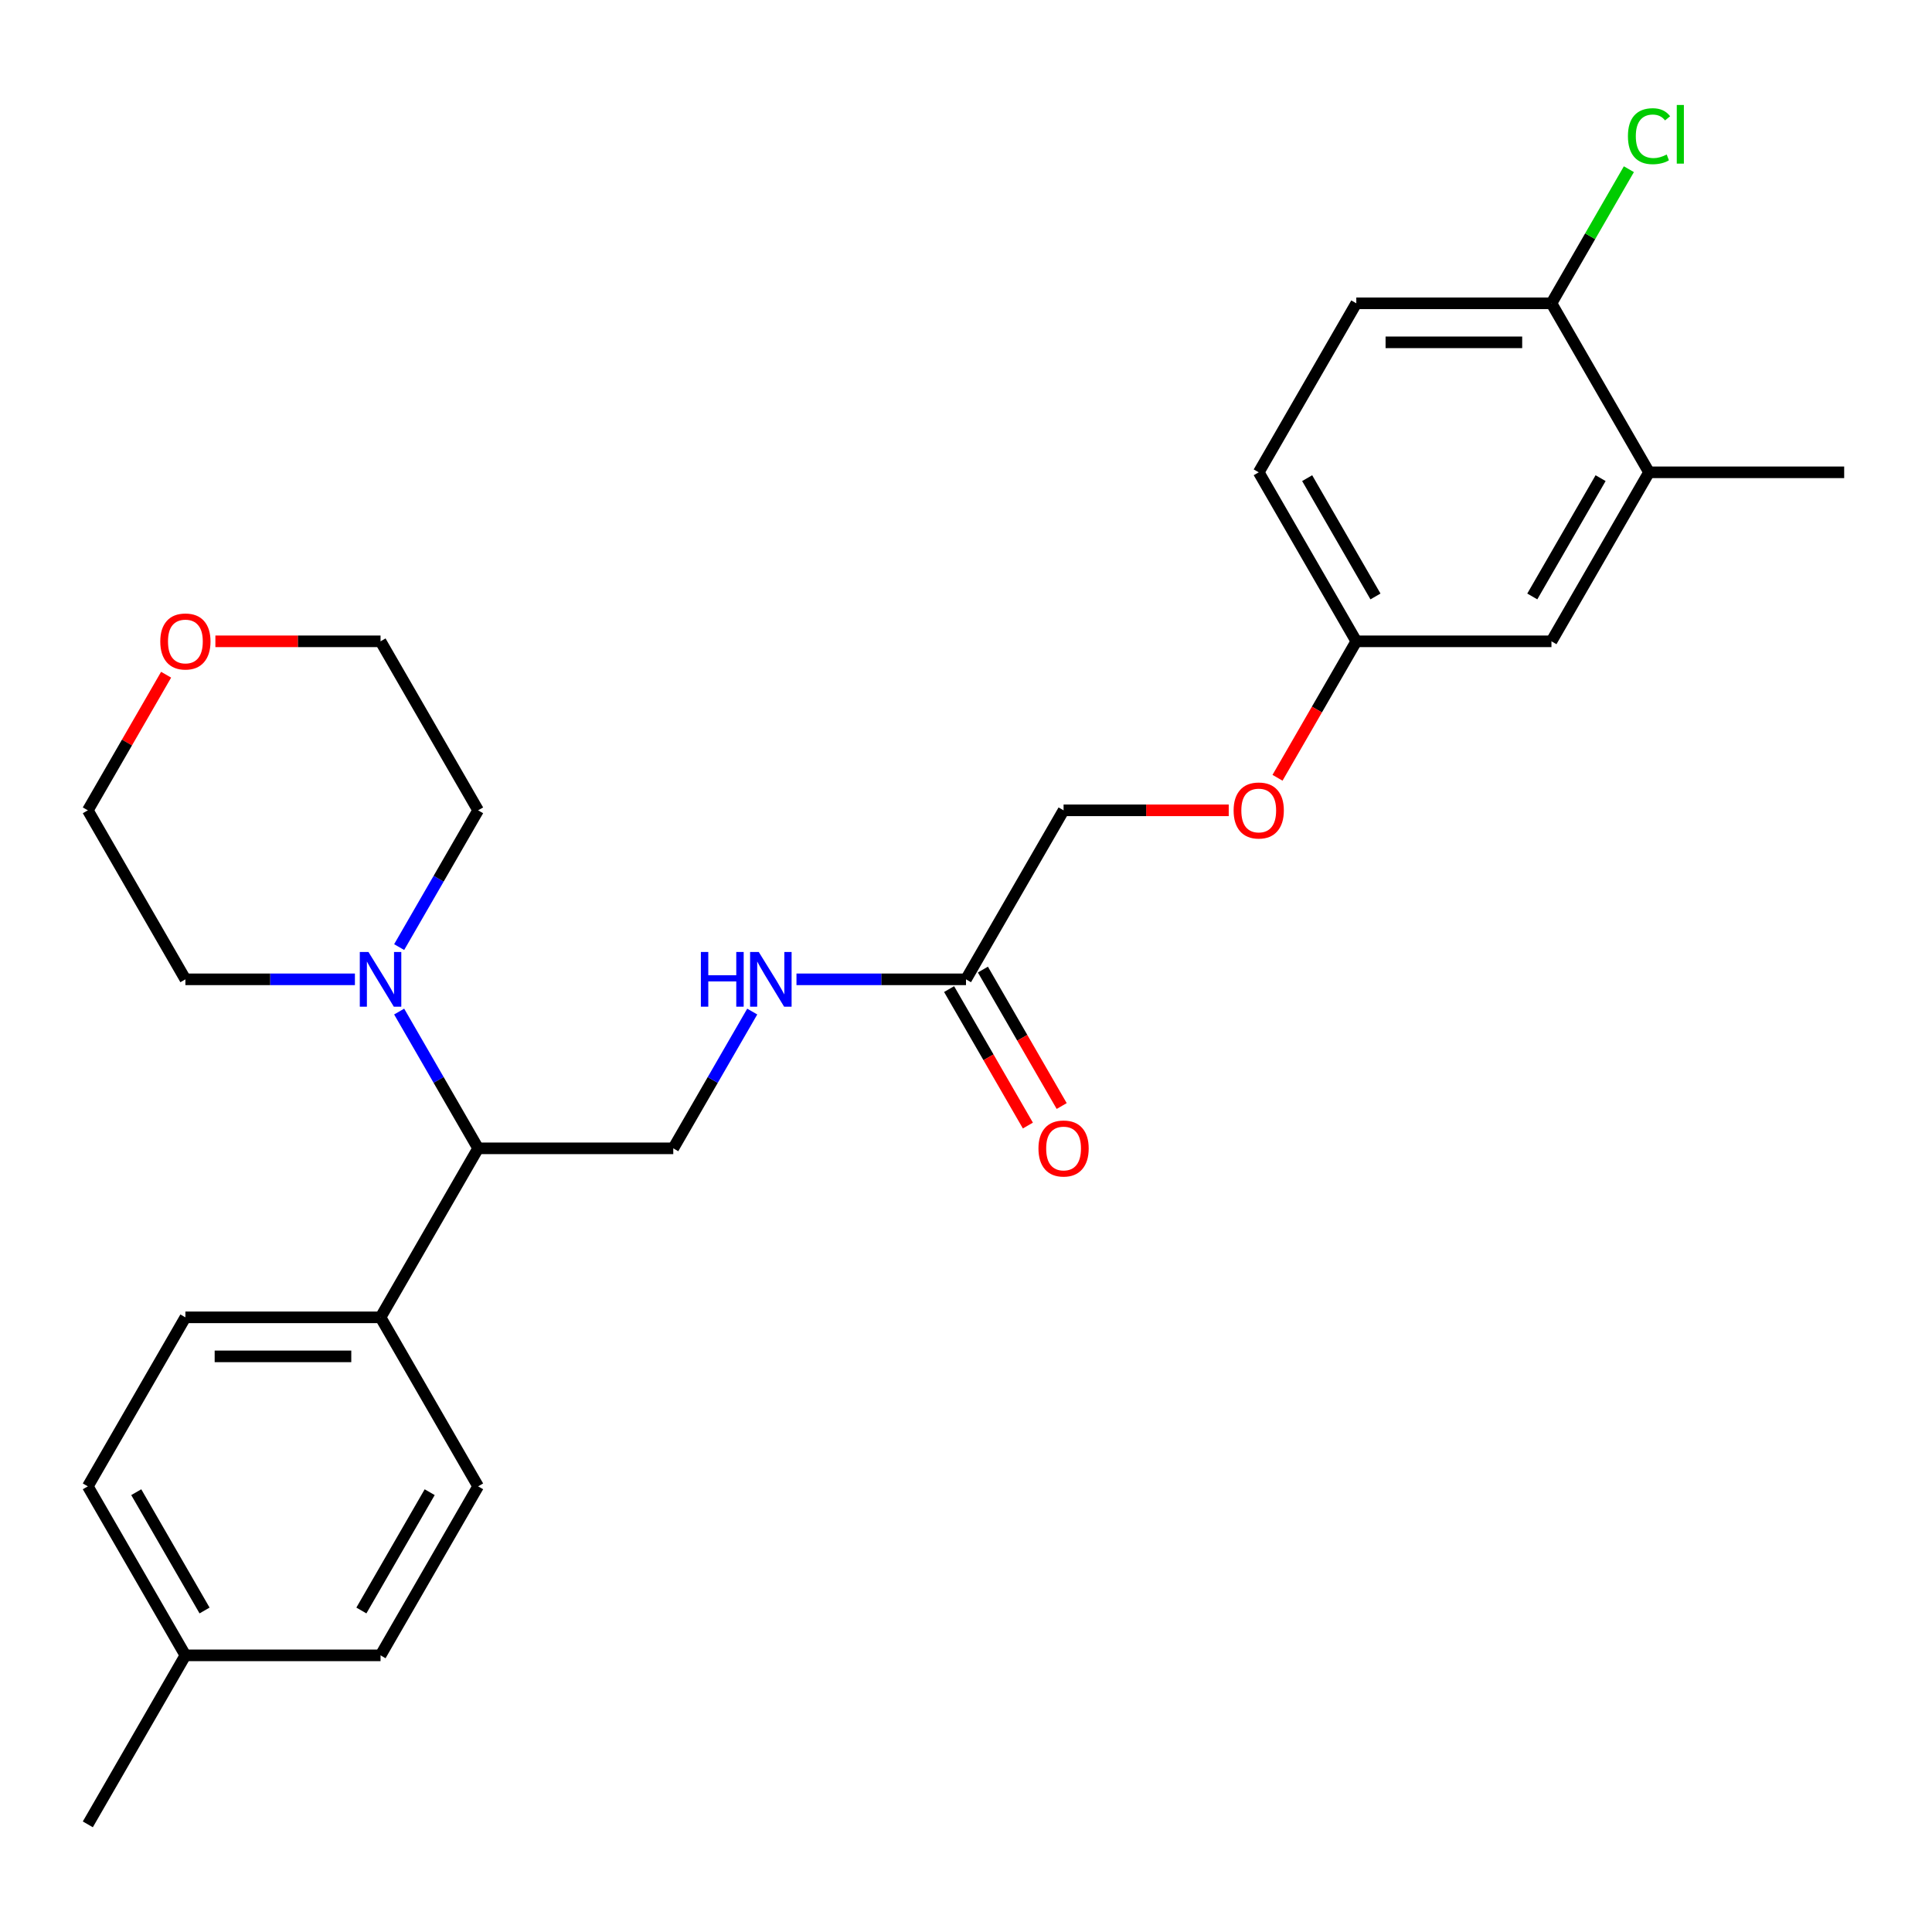 <?xml version='1.0' encoding='iso-8859-1'?>
<svg version='1.1' baseProfile='full'
              xmlns='http://www.w3.org/2000/svg'
                      xmlns:rdkit='http://www.rdkit.org/xml'
                      xmlns:xlink='http://www.w3.org/1999/xlink'
                  xml:space='preserve'
width='1000px' height='1000px' viewBox='0 0 1000 1000'>
<!-- END OF HEADER -->
<rect style='opacity:1.0;fill:#FFFFFF;stroke:none' width='1000' height='1000' x='0' y='0'> </rect>
<path class='bond-0' d='M 206.603,523.585 L 227.039,558.981' style='fill:none;fill-rule:evenodd;stroke:#0000FF;stroke-width:6px;stroke-linecap:butt;stroke-linejoin:miter;stroke-opacity:1' />
<path class='bond-0' d='M 227.039,558.981 L 247.475,594.377' style='fill:none;fill-rule:evenodd;stroke:#000000;stroke-width:6px;stroke-linecap:butt;stroke-linejoin:miter;stroke-opacity:1' />
<path class='bond-21' d='M 183.704,506.9 L 139.832,506.9' style='fill:none;fill-rule:evenodd;stroke:#0000FF;stroke-width:6px;stroke-linecap:butt;stroke-linejoin:miter;stroke-opacity:1' />
<path class='bond-21' d='M 139.832,506.9 L 95.96,506.9' style='fill:none;fill-rule:evenodd;stroke:#000000;stroke-width:6px;stroke-linecap:butt;stroke-linejoin:miter;stroke-opacity:1' />
<path class='bond-22' d='M 206.603,490.215 L 227.039,454.819' style='fill:none;fill-rule:evenodd;stroke:#0000FF;stroke-width:6px;stroke-linecap:butt;stroke-linejoin:miter;stroke-opacity:1' />
<path class='bond-22' d='M 227.039,454.819 L 247.475,419.423' style='fill:none;fill-rule:evenodd;stroke:#000000;stroke-width:6px;stroke-linecap:butt;stroke-linejoin:miter;stroke-opacity:1' />
<path class='bond-1' d='M 247.475,594.377 L 348.485,594.377' style='fill:none;fill-rule:evenodd;stroke:#000000;stroke-width:6px;stroke-linecap:butt;stroke-linejoin:miter;stroke-opacity:1' />
<path class='bond-5' d='M 247.475,594.377 L 196.97,681.855' style='fill:none;fill-rule:evenodd;stroke:#000000;stroke-width:6px;stroke-linecap:butt;stroke-linejoin:miter;stroke-opacity:1' />
<path class='bond-4' d='M 348.485,594.377 L 368.921,558.981' style='fill:none;fill-rule:evenodd;stroke:#000000;stroke-width:6px;stroke-linecap:butt;stroke-linejoin:miter;stroke-opacity:1' />
<path class='bond-4' d='M 368.921,558.981 L 389.357,523.585' style='fill:none;fill-rule:evenodd;stroke:#0000FF;stroke-width:6px;stroke-linecap:butt;stroke-linejoin:miter;stroke-opacity:1' />
<path class='bond-2' d='M 500,506.9 L 456.128,506.9' style='fill:none;fill-rule:evenodd;stroke:#000000;stroke-width:6px;stroke-linecap:butt;stroke-linejoin:miter;stroke-opacity:1' />
<path class='bond-2' d='M 456.128,506.9 L 412.255,506.9' style='fill:none;fill-rule:evenodd;stroke:#0000FF;stroke-width:6px;stroke-linecap:butt;stroke-linejoin:miter;stroke-opacity:1' />
<path class='bond-8' d='M 491.252,511.951 L 511.642,547.267' style='fill:none;fill-rule:evenodd;stroke:#000000;stroke-width:6px;stroke-linecap:butt;stroke-linejoin:miter;stroke-opacity:1' />
<path class='bond-8' d='M 511.642,547.267 L 532.032,582.583' style='fill:none;fill-rule:evenodd;stroke:#FF0000;stroke-width:6px;stroke-linecap:butt;stroke-linejoin:miter;stroke-opacity:1' />
<path class='bond-8' d='M 508.748,501.849 L 529.137,537.166' style='fill:none;fill-rule:evenodd;stroke:#000000;stroke-width:6px;stroke-linecap:butt;stroke-linejoin:miter;stroke-opacity:1' />
<path class='bond-8' d='M 529.137,537.166 L 549.527,572.482' style='fill:none;fill-rule:evenodd;stroke:#FF0000;stroke-width:6px;stroke-linecap:butt;stroke-linejoin:miter;stroke-opacity:1' />
<path class='bond-15' d='M 500,506.9 L 550.505,419.423' style='fill:none;fill-rule:evenodd;stroke:#000000;stroke-width:6px;stroke-linecap:butt;stroke-linejoin:miter;stroke-opacity:1' />
<path class='bond-3' d='M 853.535,244.468 L 803.03,331.945' style='fill:none;fill-rule:evenodd;stroke:#000000;stroke-width:6px;stroke-linecap:butt;stroke-linejoin:miter;stroke-opacity:1' />
<path class='bond-3' d='M 828.464,247.489 L 793.111,308.723' style='fill:none;fill-rule:evenodd;stroke:#000000;stroke-width:6px;stroke-linecap:butt;stroke-linejoin:miter;stroke-opacity:1' />
<path class='bond-23' d='M 853.535,244.468 L 954.545,244.468' style='fill:none;fill-rule:evenodd;stroke:#000000;stroke-width:6px;stroke-linecap:butt;stroke-linejoin:miter;stroke-opacity:1' />
<path class='bond-29' d='M 853.535,244.468 L 803.03,156.991' style='fill:none;fill-rule:evenodd;stroke:#000000;stroke-width:6px;stroke-linecap:butt;stroke-linejoin:miter;stroke-opacity:1' />
<path class='bond-11' d='M 196.97,681.855 L 95.96,681.855' style='fill:none;fill-rule:evenodd;stroke:#000000;stroke-width:6px;stroke-linecap:butt;stroke-linejoin:miter;stroke-opacity:1' />
<path class='bond-11' d='M 181.818,702.057 L 111.111,702.057' style='fill:none;fill-rule:evenodd;stroke:#000000;stroke-width:6px;stroke-linecap:butt;stroke-linejoin:miter;stroke-opacity:1' />
<path class='bond-12' d='M 196.97,681.855 L 247.475,769.332' style='fill:none;fill-rule:evenodd;stroke:#000000;stroke-width:6px;stroke-linecap:butt;stroke-linejoin:miter;stroke-opacity:1' />
<path class='bond-6' d='M 803.03,156.991 L 702.02,156.991' style='fill:none;fill-rule:evenodd;stroke:#000000;stroke-width:6px;stroke-linecap:butt;stroke-linejoin:miter;stroke-opacity:1' />
<path class='bond-6' d='M 787.879,177.193 L 717.172,177.193' style='fill:none;fill-rule:evenodd;stroke:#000000;stroke-width:6px;stroke-linecap:butt;stroke-linejoin:miter;stroke-opacity:1' />
<path class='bond-16' d='M 803.03,156.991 L 823.068,122.285' style='fill:none;fill-rule:evenodd;stroke:#000000;stroke-width:6px;stroke-linecap:butt;stroke-linejoin:miter;stroke-opacity:1' />
<path class='bond-16' d='M 823.068,122.285 L 843.105,87.579' style='fill:none;fill-rule:evenodd;stroke:#00CC00;stroke-width:6px;stroke-linecap:butt;stroke-linejoin:miter;stroke-opacity:1' />
<path class='bond-7' d='M 803.03,331.945 L 702.02,331.945' style='fill:none;fill-rule:evenodd;stroke:#000000;stroke-width:6px;stroke-linecap:butt;stroke-linejoin:miter;stroke-opacity:1' />
<path class='bond-9' d='M 111.485,331.945 L 154.227,331.945' style='fill:none;fill-rule:evenodd;stroke:#FF0000;stroke-width:6px;stroke-linecap:butt;stroke-linejoin:miter;stroke-opacity:1' />
<path class='bond-9' d='M 154.227,331.945 L 196.97,331.945' style='fill:none;fill-rule:evenodd;stroke:#000000;stroke-width:6px;stroke-linecap:butt;stroke-linejoin:miter;stroke-opacity:1' />
<path class='bond-27' d='M 85.98,349.231 L 65.717,384.327' style='fill:none;fill-rule:evenodd;stroke:#FF0000;stroke-width:6px;stroke-linecap:butt;stroke-linejoin:miter;stroke-opacity:1' />
<path class='bond-27' d='M 65.717,384.327 L 45.455,419.423' style='fill:none;fill-rule:evenodd;stroke:#000000;stroke-width:6px;stroke-linecap:butt;stroke-linejoin:miter;stroke-opacity:1' />
<path class='bond-10' d='M 702.02,156.991 L 651.515,244.468' style='fill:none;fill-rule:evenodd;stroke:#000000;stroke-width:6px;stroke-linecap:butt;stroke-linejoin:miter;stroke-opacity:1' />
<path class='bond-19' d='M 95.96,681.855 L 45.455,769.332' style='fill:none;fill-rule:evenodd;stroke:#000000;stroke-width:6px;stroke-linecap:butt;stroke-linejoin:miter;stroke-opacity:1' />
<path class='bond-18' d='M 247.475,769.332 L 196.97,856.809' style='fill:none;fill-rule:evenodd;stroke:#000000;stroke-width:6px;stroke-linecap:butt;stroke-linejoin:miter;stroke-opacity:1' />
<path class='bond-18' d='M 222.404,772.353 L 187.05,833.587' style='fill:none;fill-rule:evenodd;stroke:#000000;stroke-width:6px;stroke-linecap:butt;stroke-linejoin:miter;stroke-opacity:1' />
<path class='bond-13' d='M 702.02,331.945 L 681.63,367.261' style='fill:none;fill-rule:evenodd;stroke:#000000;stroke-width:6px;stroke-linecap:butt;stroke-linejoin:miter;stroke-opacity:1' />
<path class='bond-13' d='M 681.63,367.261 L 661.241,402.577' style='fill:none;fill-rule:evenodd;stroke:#FF0000;stroke-width:6px;stroke-linecap:butt;stroke-linejoin:miter;stroke-opacity:1' />
<path class='bond-17' d='M 702.02,331.945 L 651.515,244.468' style='fill:none;fill-rule:evenodd;stroke:#000000;stroke-width:6px;stroke-linecap:butt;stroke-linejoin:miter;stroke-opacity:1' />
<path class='bond-17' d='M 711.94,308.723 L 676.586,247.489' style='fill:none;fill-rule:evenodd;stroke:#000000;stroke-width:6px;stroke-linecap:butt;stroke-linejoin:miter;stroke-opacity:1' />
<path class='bond-14' d='M 635.99,419.423 L 593.247,419.423' style='fill:none;fill-rule:evenodd;stroke:#FF0000;stroke-width:6px;stroke-linecap:butt;stroke-linejoin:miter;stroke-opacity:1' />
<path class='bond-14' d='M 593.247,419.423 L 550.505,419.423' style='fill:none;fill-rule:evenodd;stroke:#000000;stroke-width:6px;stroke-linecap:butt;stroke-linejoin:miter;stroke-opacity:1' />
<path class='bond-20' d='M 196.97,856.809 L 95.96,856.809' style='fill:none;fill-rule:evenodd;stroke:#000000;stroke-width:6px;stroke-linecap:butt;stroke-linejoin:miter;stroke-opacity:1' />
<path class='bond-28' d='M 45.455,769.332 L 95.96,856.809' style='fill:none;fill-rule:evenodd;stroke:#000000;stroke-width:6px;stroke-linecap:butt;stroke-linejoin:miter;stroke-opacity:1' />
<path class='bond-28' d='M 70.526,772.353 L 105.879,833.587' style='fill:none;fill-rule:evenodd;stroke:#000000;stroke-width:6px;stroke-linecap:butt;stroke-linejoin:miter;stroke-opacity:1' />
<path class='bond-26' d='M 95.96,856.809 L 45.455,944.287' style='fill:none;fill-rule:evenodd;stroke:#000000;stroke-width:6px;stroke-linecap:butt;stroke-linejoin:miter;stroke-opacity:1' />
<path class='bond-25' d='M 95.96,506.9 L 45.455,419.423' style='fill:none;fill-rule:evenodd;stroke:#000000;stroke-width:6px;stroke-linecap:butt;stroke-linejoin:miter;stroke-opacity:1' />
<path class='bond-24' d='M 247.475,419.423 L 196.97,331.945' style='fill:none;fill-rule:evenodd;stroke:#000000;stroke-width:6px;stroke-linecap:butt;stroke-linejoin:miter;stroke-opacity:1' />
<path  class='atom-0' d='M 190.71 492.74
L 199.99 507.74
Q 200.91 509.22, 202.39 511.9
Q 203.87 514.58, 203.95 514.74
L 203.95 492.74
L 207.71 492.74
L 207.71 521.06
L 203.83 521.06
L 193.87 504.66
Q 192.71 502.74, 191.47 500.54
Q 190.27 498.34, 189.91 497.66
L 189.91 521.06
L 186.23 521.06
L 186.23 492.74
L 190.71 492.74
' fill='#0000FF'/>
<path  class='atom-5' d='M 362.77 492.74
L 366.61 492.74
L 366.61 504.78
L 381.09 504.78
L 381.09 492.74
L 384.93 492.74
L 384.93 521.06
L 381.09 521.06
L 381.09 507.98
L 366.61 507.98
L 366.61 521.06
L 362.77 521.06
L 362.77 492.74
' fill='#0000FF'/>
<path  class='atom-5' d='M 392.73 492.74
L 402.01 507.74
Q 402.93 509.22, 404.41 511.9
Q 405.89 514.58, 405.97 514.74
L 405.97 492.74
L 409.73 492.74
L 409.73 521.06
L 405.85 521.06
L 395.89 504.66
Q 394.73 502.74, 393.49 500.54
Q 392.29 498.34, 391.93 497.66
L 391.93 521.06
L 388.25 521.06
L 388.25 492.74
L 392.73 492.74
' fill='#0000FF'/>
<path  class='atom-9' d='M 537.505 594.457
Q 537.505 587.657, 540.865 583.857
Q 544.225 580.057, 550.505 580.057
Q 556.785 580.057, 560.145 583.857
Q 563.505 587.657, 563.505 594.457
Q 563.505 601.337, 560.105 605.257
Q 556.705 609.137, 550.505 609.137
Q 544.265 609.137, 540.865 605.257
Q 537.505 601.377, 537.505 594.457
M 550.505 605.937
Q 554.825 605.937, 557.145 603.057
Q 559.505 600.137, 559.505 594.457
Q 559.505 588.897, 557.145 586.097
Q 554.825 583.257, 550.505 583.257
Q 546.185 583.257, 543.825 586.057
Q 541.505 588.857, 541.505 594.457
Q 541.505 600.177, 543.825 603.057
Q 546.185 605.937, 550.505 605.937
' fill='#FF0000'/>
<path  class='atom-10' d='M 82.96 332.025
Q 82.96 325.225, 86.32 321.425
Q 89.68 317.625, 95.96 317.625
Q 102.24 317.625, 105.6 321.425
Q 108.96 325.225, 108.96 332.025
Q 108.96 338.905, 105.56 342.825
Q 102.16 346.705, 95.96 346.705
Q 89.72 346.705, 86.32 342.825
Q 82.96 338.945, 82.96 332.025
M 95.96 343.505
Q 100.28 343.505, 102.6 340.625
Q 104.96 337.705, 104.96 332.025
Q 104.96 326.465, 102.6 323.665
Q 100.28 320.825, 95.96 320.825
Q 91.64 320.825, 89.28 323.625
Q 86.96 326.425, 86.96 332.025
Q 86.96 337.745, 89.28 340.625
Q 91.64 343.505, 95.96 343.505
' fill='#FF0000'/>
<path  class='atom-15' d='M 638.515 419.503
Q 638.515 412.703, 641.875 408.903
Q 645.235 405.103, 651.515 405.103
Q 657.795 405.103, 661.155 408.903
Q 664.515 412.703, 664.515 419.503
Q 664.515 426.383, 661.115 430.303
Q 657.715 434.183, 651.515 434.183
Q 645.275 434.183, 641.875 430.303
Q 638.515 426.423, 638.515 419.503
M 651.515 430.983
Q 655.835 430.983, 658.155 428.103
Q 660.515 425.183, 660.515 419.503
Q 660.515 413.943, 658.155 411.143
Q 655.835 408.303, 651.515 408.303
Q 647.195 408.303, 644.835 411.103
Q 642.515 413.903, 642.515 419.503
Q 642.515 425.223, 644.835 428.103
Q 647.195 430.983, 651.515 430.983
' fill='#FF0000'/>
<path  class='atom-17' d='M 842.615 70.493
Q 842.615 63.453, 845.895 59.773
Q 849.215 56.053, 855.495 56.053
Q 861.335 56.053, 864.455 60.173
L 861.815 62.333
Q 859.535 59.333, 855.495 59.333
Q 851.215 59.333, 848.935 62.213
Q 846.695 65.053, 846.695 70.493
Q 846.695 76.093, 849.015 78.973
Q 851.375 81.853, 855.935 81.853
Q 859.055 81.853, 862.695 79.973
L 863.815 82.973
Q 862.335 83.933, 860.095 84.493
Q 857.855 85.053, 855.375 85.053
Q 849.215 85.053, 845.895 81.293
Q 842.615 77.533, 842.615 70.493
' fill='#00CC00'/>
<path  class='atom-17' d='M 867.895 54.333
L 871.575 54.333
L 871.575 84.693
L 867.895 84.693
L 867.895 54.333
' fill='#00CC00'/>
</svg>
